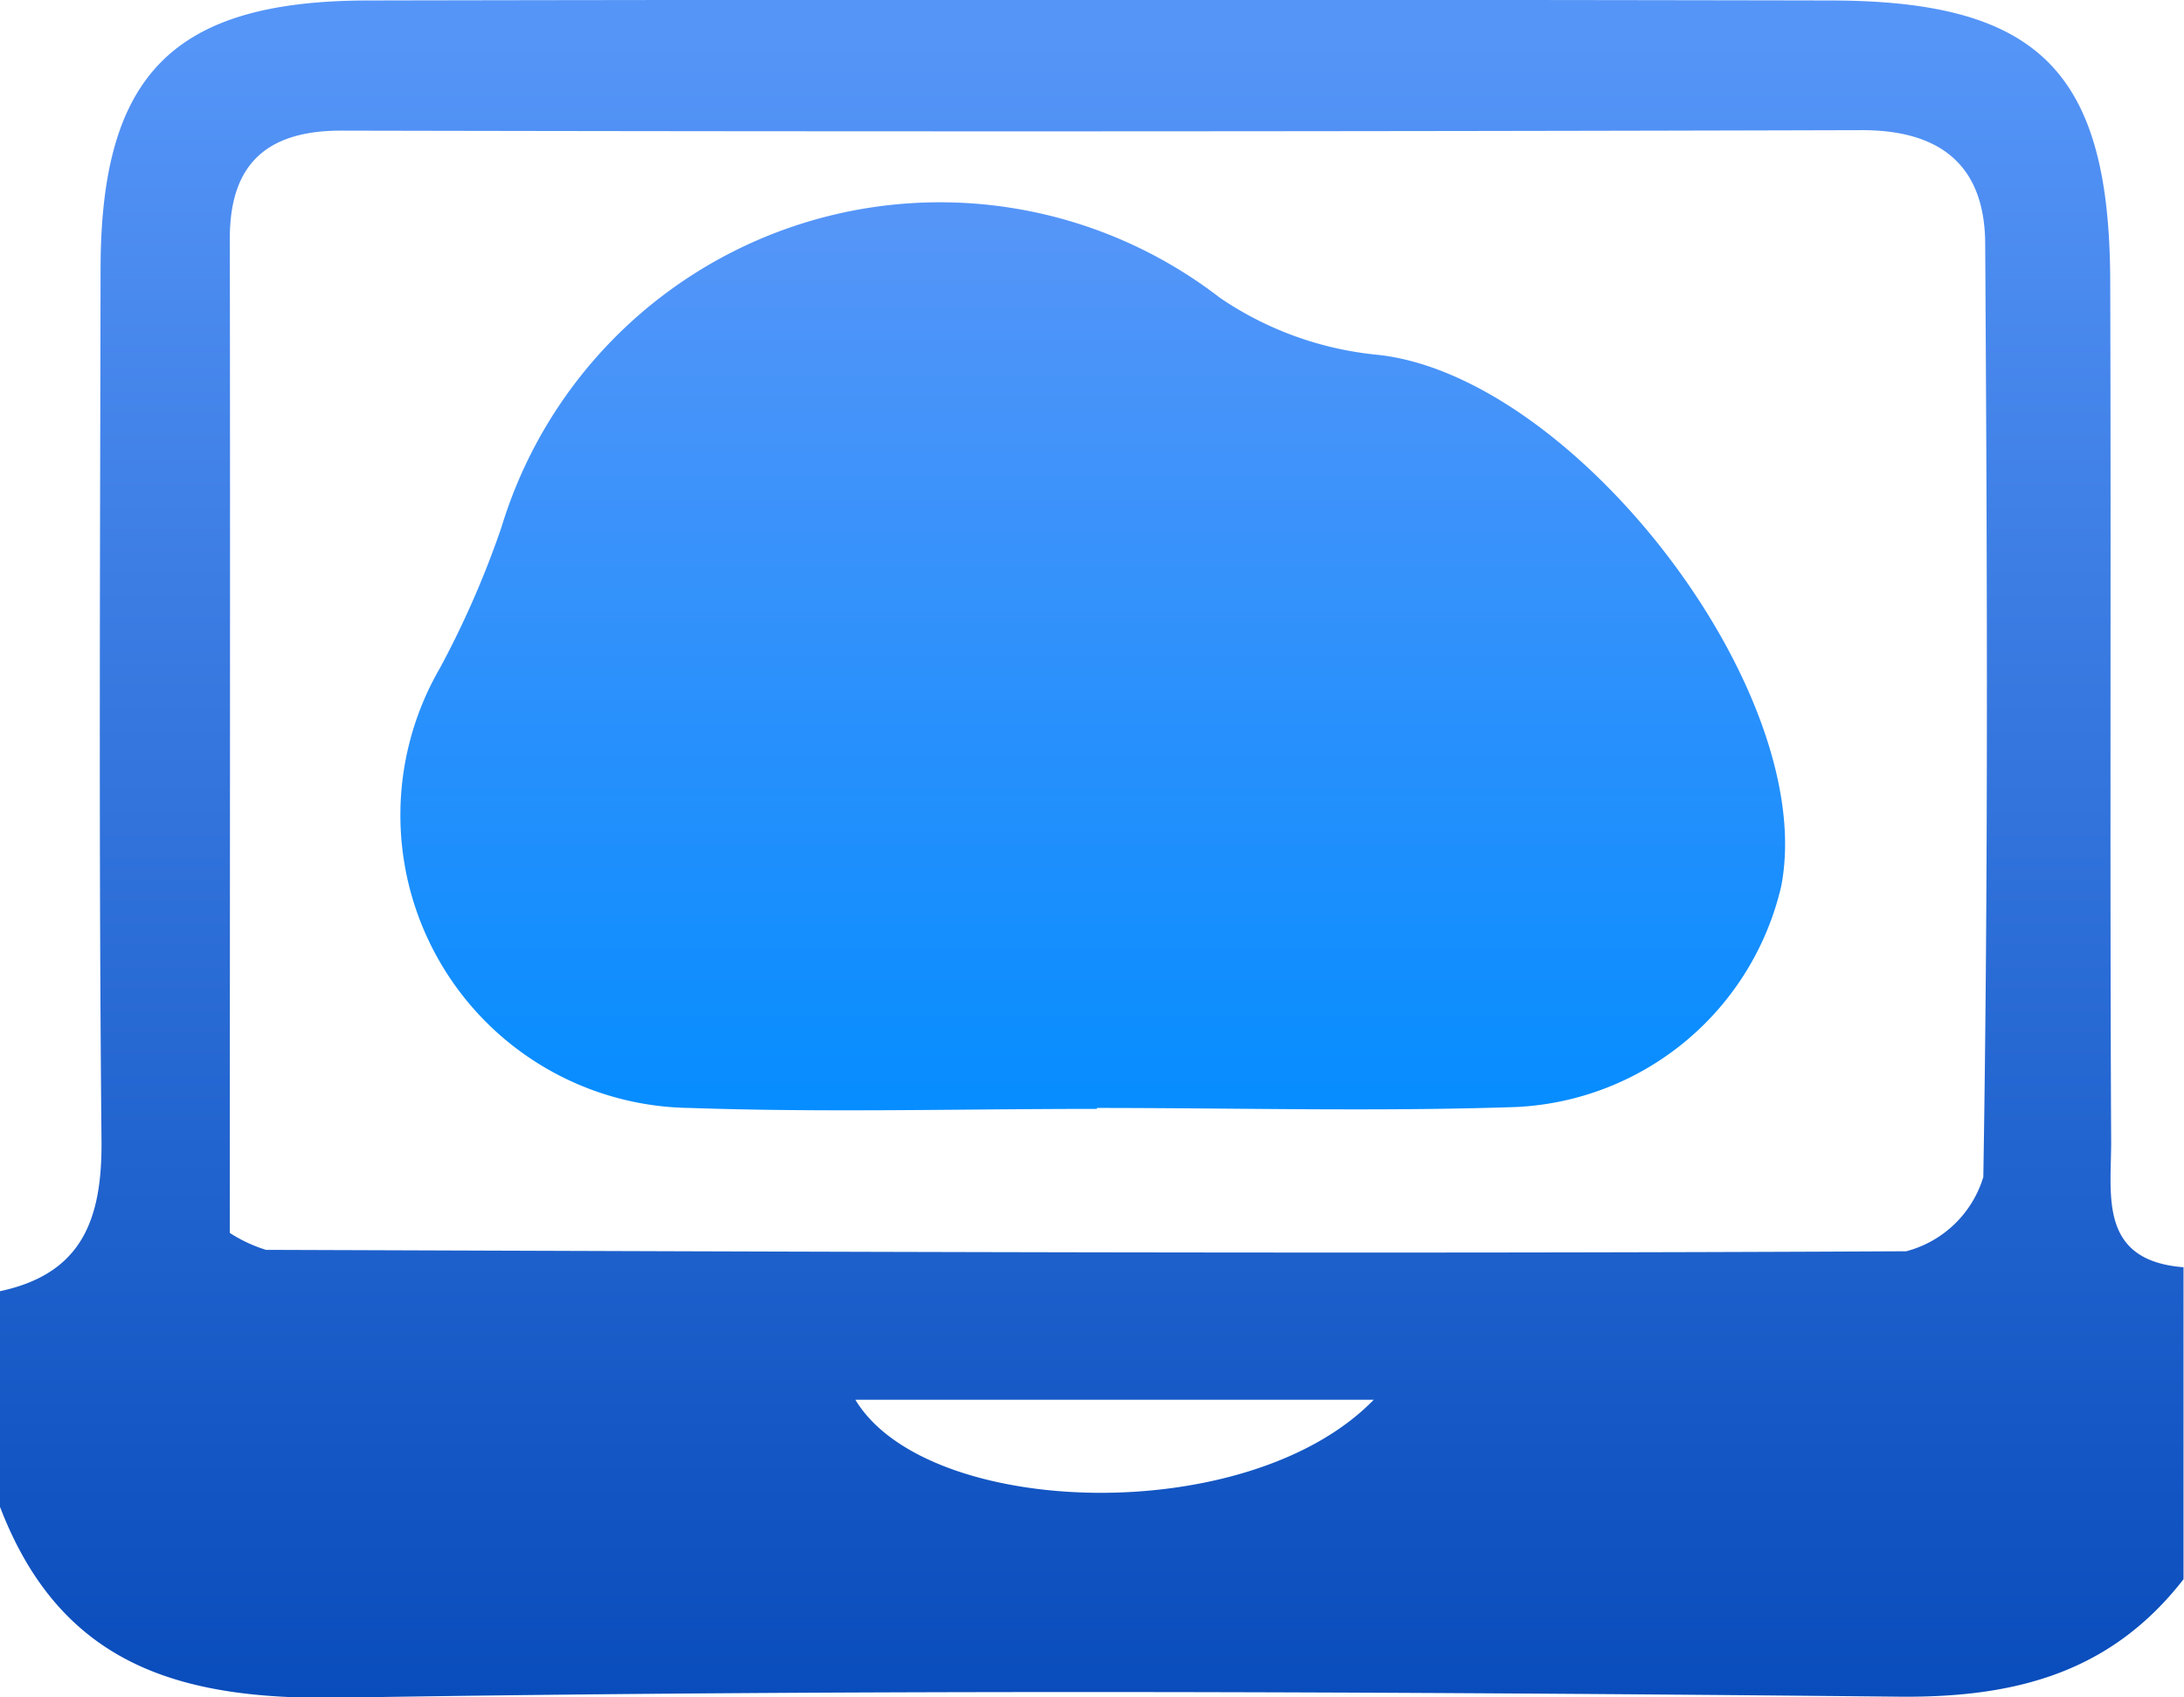 <svg id="组_54" data-name="组 54" xmlns="http://www.w3.org/2000/svg" xmlns:xlink="http://www.w3.org/1999/xlink" width="46.47" height="36.12" viewBox="0 0 46.47 36.12">
  <defs>
    <style>
      .cls-1, .cls-2 {
        fill-rule: evenodd;
      }

      .cls-1 {
        fill: url(#linear-gradient);
      }

      .cls-2 {
        fill: url(#linear-gradient-2);
      }
    </style>
    <linearGradient id="linear-gradient" x1="1079.235" y1="2204.75" x2="1079.235" y2="2168.63" gradientUnits="userSpaceOnUse">
      <stop offset="0" stop-color="#094cbb"/>
      <stop offset="0.977" stop-color="#5595f8"/>
      <stop offset="1" stop-color="#5595f8"/>
    </linearGradient>
    <linearGradient id="linear-gradient-2" x1="1079.28" y1="2192.25" x2="1079.28" y2="2172.94" gradientUnits="userSpaceOnUse">
      <stop offset="0" stop-color="#068dff"/>
      <stop offset="0.977" stop-color="#5595f8"/>
      <stop offset="1" stop-color="#5595f8"/>
    </linearGradient>
  </defs>
  <path id="形状_669" data-name="形状 669" class="cls-1" d="M1102.46,2195.6v6.64c-1.53,1.97-3.54,2.52-6.02,2.5-11.05-.11-22.11-0.16-33.16.02-3.43.06-5.98-.67-7.28-4.06v-4.59c1.74-.37,2.17-1.52,2.16-3.18-0.06-6.2-.03-12.4-0.02-18.6,0.01-4.12,1.55-5.68,5.68-5.69q15.54-.03,31.1,0c4.45,0,5.96,1.5,5.98,5.94,0.02,6.12-.01,12.24.02,18.36C1100.92,2194.08,1100.66,2195.46,1102.46,2195.6Zm-41.57-.73a3.1,3.1,0,0,0,.77.36c11.63,0.04,23.27.09,34.9,0.03a2.332,2.332,0,0,0,1.64-1.58c0.11-6.63.08-13.25,0.04-19.87-0.01-1.64-.93-2.41-2.62-2.41q-16.185.045-32.36,0.01c-1.55,0-2.37.68-2.37,2.29C1060.9,2180.75,1060.89,2187.79,1060.89,2194.87Zm24.34,3.55H1074.2C1075.72,2200.95,1082.56,2201.17,1085.23,2198.42Z" transform="translate(-1056 -2168.63)"/>
  <path id="形状_670" data-name="形状 670" class="cls-2" d="M1079.34,2192.23c-2.89,0-5.78.08-8.66-.02a6.234,6.234,0,0,1-5.32-9.36,19.9,19.9,0,0,0,1.31-3,9.75,9.75,0,0,1,15.29-4.88,7.176,7.176,0,0,0,3.34,1.21c4.2,0.44,9.4,7.18,8.6,11.31a6.085,6.085,0,0,1-5.64,4.7c-2.97.1-5.94,0.02-8.92,0.02v0.02Z" transform="translate(-1056 -2168.63)"/>
</svg>
